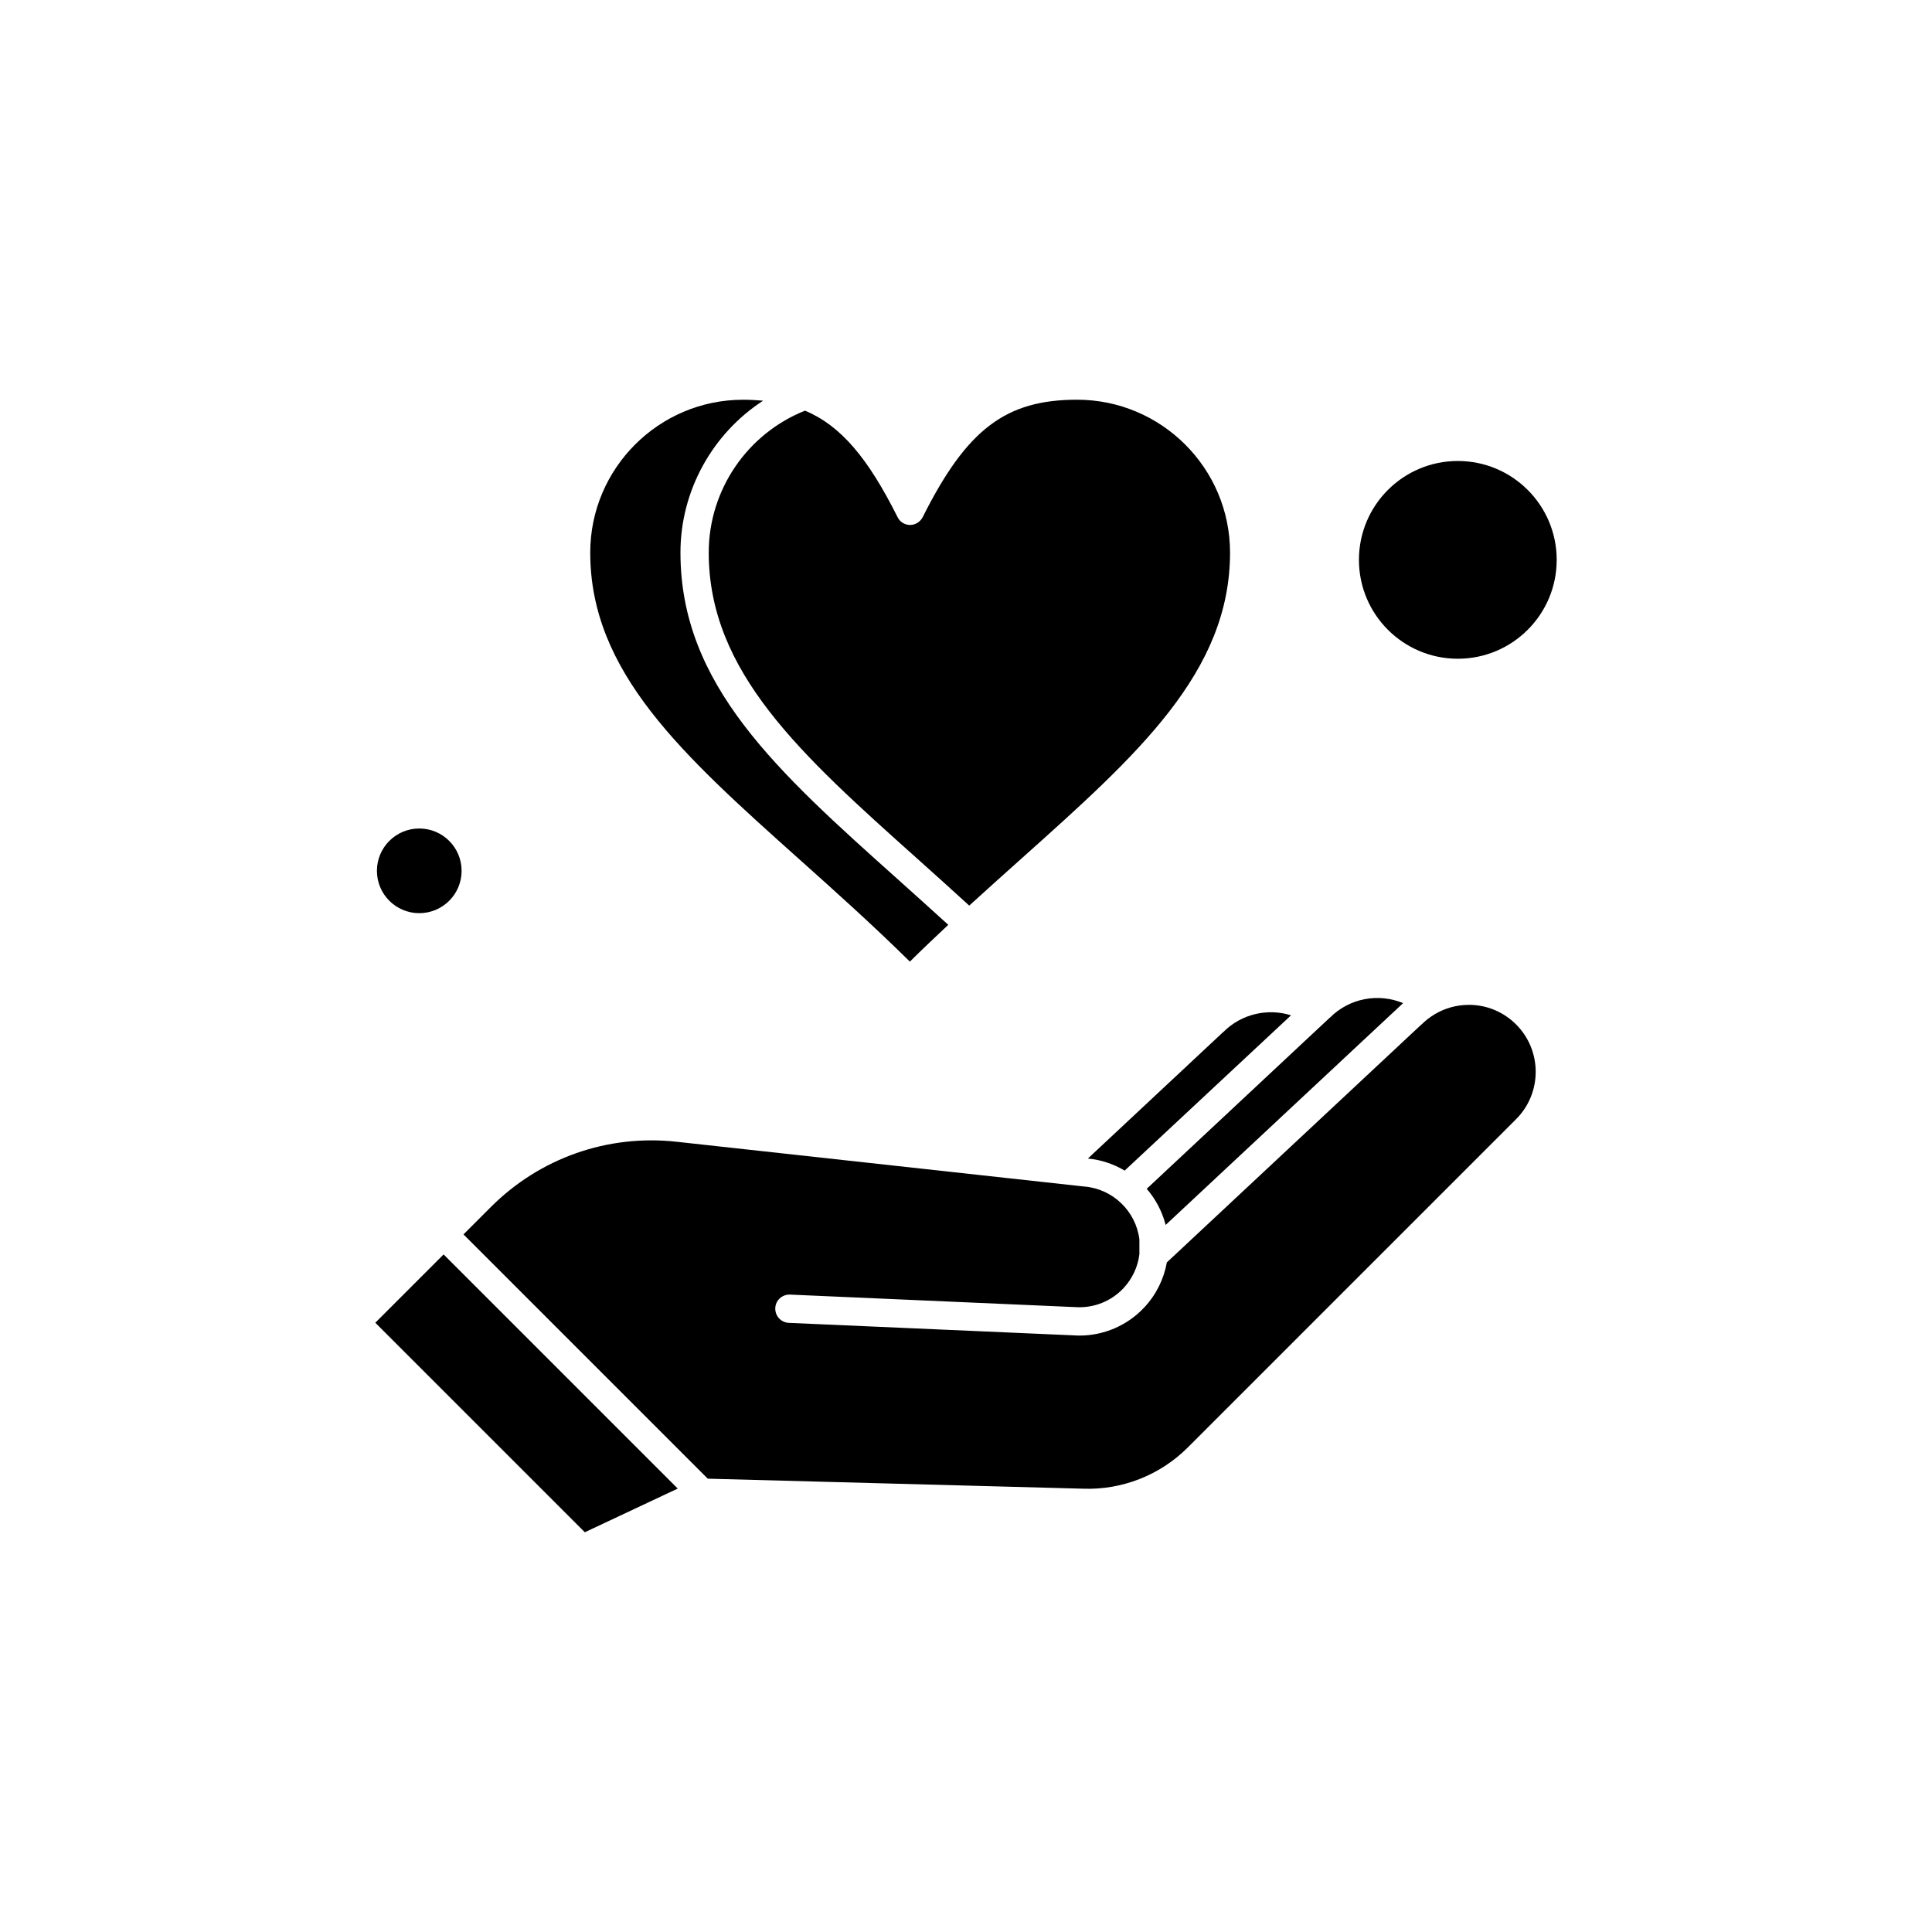 <?xml version="1.0" encoding="UTF-8"?>
<!-- Uploaded to: ICON Repo, www.svgrepo.com, Generator: ICON Repo Mixer Tools -->
<svg fill="#000000" width="800px" height="800px" version="1.1" viewBox="144 144 512 512" xmlns="http://www.w3.org/2000/svg">
 <g fill-rule="evenodd">
  <path d="m266.33 374.78c0 6.199-5.023 11.219-11.219 11.219s-11.219-5.019-11.219-11.219c0-6.195 5.023-11.219 11.219-11.219s11.219 5.023 11.219 11.219"/>
  <path d="m452.91 468.62 62.586-58.465c0.109-0.109 0.215-0.215 0.324-0.324-6.488-2.688-14.16-1.363-19.355 3.836-0.035 0.035-0.07 0.07-0.109 0.07l-48.465 45.309c2.367 2.727 4.086 5.988 5.019 9.57z"/>
  <path d="m355.73 371.63c9.535 8.531 19.395 17.348 29.395 27.207 3.406-3.371 6.812-6.598 10.18-9.75-4.481-4.086-8.891-8.031-13.156-11.867-32.297-28.891-57.82-51.727-57.82-86.781 0-16.418 8.496-31.543 21.902-40.254-1.684-0.145-3.441-0.25-5.305-0.25-22.332 0-40.508 18.172-40.508 40.508 0 31.688 24.41 53.52 55.309 81.191z"/>
  <path d="m486.14 413.07c-6.164-1.938-13.121-0.395-17.887 4.371-0.035 0.035-0.07 0.07-0.109 0.07l-35.848 33.516c3.551 0.324 6.848 1.469 9.75 3.191l44.09-41.152z"/>
  <path d="m331.82 290.4c0 31.723 24.41 53.555 55.348 81.227 4.445 3.981 9.031 8.102 13.691 12.367 4.625-4.231 9.246-8.352 13.766-12.402 30.898-27.637 55.348-49.469 55.348-81.156 0-22.332-18.172-40.508-40.543-40.508-18.926 0-29.25 7.852-40.902 31.113-0.645 1.254-1.938 2.078-3.332 2.078-1.398 0-2.723-0.789-3.332-2.078-7.777-15.523-14.949-24.195-24.52-28.211-15.34 6.094-25.52 21.043-25.52 37.566z"/>
  <path d="m556.54 292.37c0 14.473-11.734 26.203-26.203 26.203-14.473 0-26.203-11.73-26.203-26.203s11.73-26.203 26.203-26.203c14.469 0 26.203 11.73 26.203 26.203"/>
  <path d="m243.46 494.54 55.523 55.523 24.625-11.578-62.047-62.047z"/>
  <path d="m533.27 410.3c-3.227 0-6.309 0.859-9.031 2.473-1.254 0.754-2.438 1.648-3.512 2.723-0.035 0.035-0.07 0.07-0.109 0.07l-67.391 62.98c-0.789 4.41-2.832 8.566-5.984 11.938-4.445 4.766-10.684 7.457-17.168 7.457-0.359 0-0.68 0-1.039-0.035l-75.992-3.332c-2.078-0.109-3.656-1.828-3.586-3.906 0.07-2.078 1.828-3.656 3.906-3.586l75.992 3.332c4.695 0.215 9.211-1.648 12.402-5.055 2.328-2.508 3.801-5.664 4.195-8.996v-3.906c-0.934-7.492-7.027-13.371-14.555-14.016h-0.07l-108.04-11.867c-18.246-2.008-36.203 4.301-49.18 17.277l-7.277 7.277 64.738 64.738 99.402 2.652c10.359 0.395 20.434-3.586 27.746-10.863l87.07-87.07c6.918-6.918 6.918-18.172 0-25.094-3.336-3.332-7.777-5.195-12.512-5.195z"/>
 </g>
</svg>